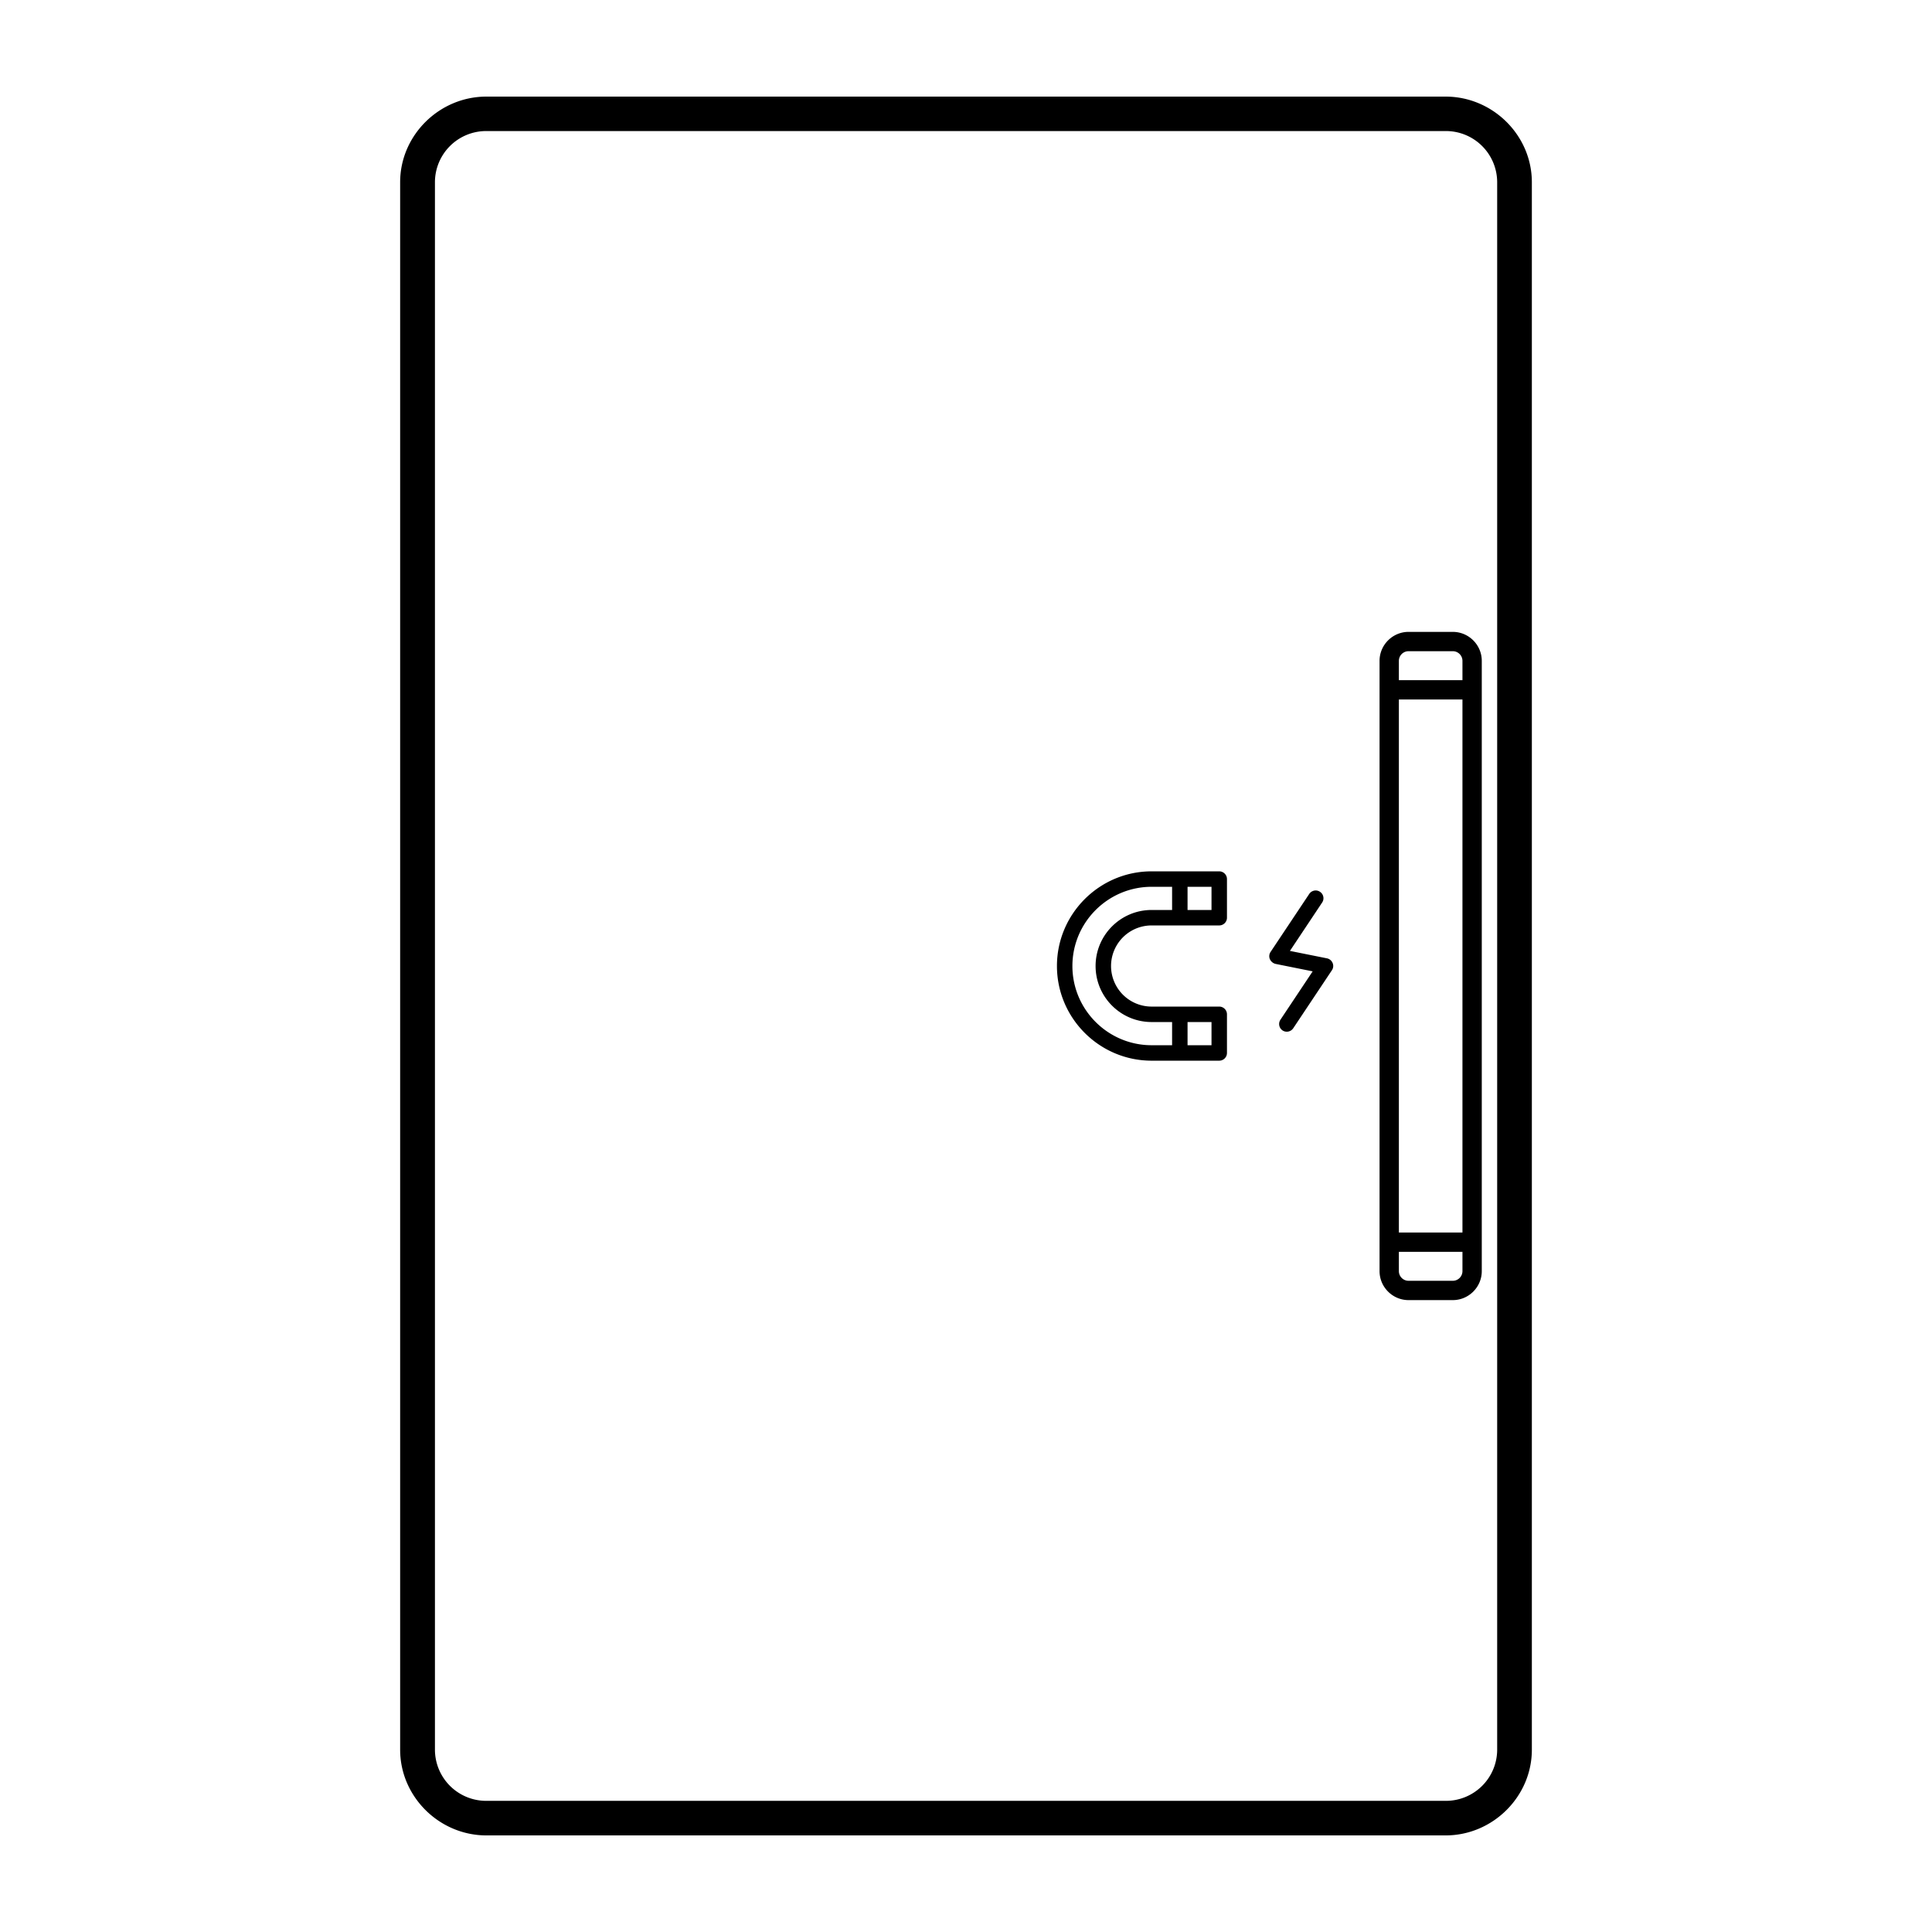 <?xml version="1.0" encoding="UTF-8"?>
<svg xmlns="http://www.w3.org/2000/svg" xml:space="preserve" viewBox="0 0 200 200">
  <path d="M50.355 10c-4.886 0-8.932 4.008-8.932 8.86v162.27c0 4.852 4.046 8.871 8.932 8.871h99.292c4.886 0 8.93-4.019 8.93-8.871V18.86c0-4.852-4.044-8.86-8.93-8.86Zm.003 3.567h99.293a5.306 5.306 0 0 1 5.336 5.299v162.257a5.306 5.306 0 0 1-5.336 5.3H50.358a5.306 5.306 0 0 1-5.333-5.298V18.865a5.304 5.304 0 0 1 5.333-5.298z"></path>
  <path d="M145.811 65.412c-1.65 0-3 1.35-3 3v63.175c0 1.65 1.35 3 3 3h4.582c1.65 0 3-1.35 3-3V68.412c0-1.65-1.35-3-3-3zm0 2h4.582c.55 0 1 .45 1 1v2h-6.582v-2a1.005 1.005 0 0 1 1-1zm-1 5h6.582v55.175h-6.582zm0 57.175h6.582v2c0 .55-.45 1-1 1h-4.582c-.55 0-1-.45-1-1zm-25.596-39.386c-5.4 0-9.8 4.398-9.8 9.8 0 5.401 4.4 9.8 9.8 9.8h7a.8.8 0 0 0 .8-.8v-4c0-.44-.36-.8-.8-.8h-7a4.2 4.2 0 0 1 0-8.4h7a.8.8 0 0 0 .8-.8v-4c0-.44-.36-.8-.8-.8zm0 1.6h2.12v2.4h-2.12c-3.202 0-5.8 2.6-5.8 5.8 0 3.201 2.598 5.8 5.8 5.8h2.12v2.4h-2.12c-4.519 0-8.2-3.68-8.2-8.2 0-4.519 3.681-8.2 8.2-8.2zm3.72 0h2.48v2.4h-2.48zm0 14h2.48v2.4h-2.48zm13.26-13.62a.808.808 0 0 0-.664.36l-4 6a.785.785 0 0 0-.072.753.868.868 0 0 0 .596.49l3.832.77-3.336 5.007a.8.8 0 0 0 .226 1.114.8.8 0 0 0 1.1-.235h.002l4-6.002a.781.781 0 0 0 .072-.75.81.81 0 0 0-.588-.482l-3.83-.768 3.336-5.01a.797.797 0 0 0-.226-1.11.788.788 0 0 0-.448-.137z"></path>
</svg>
